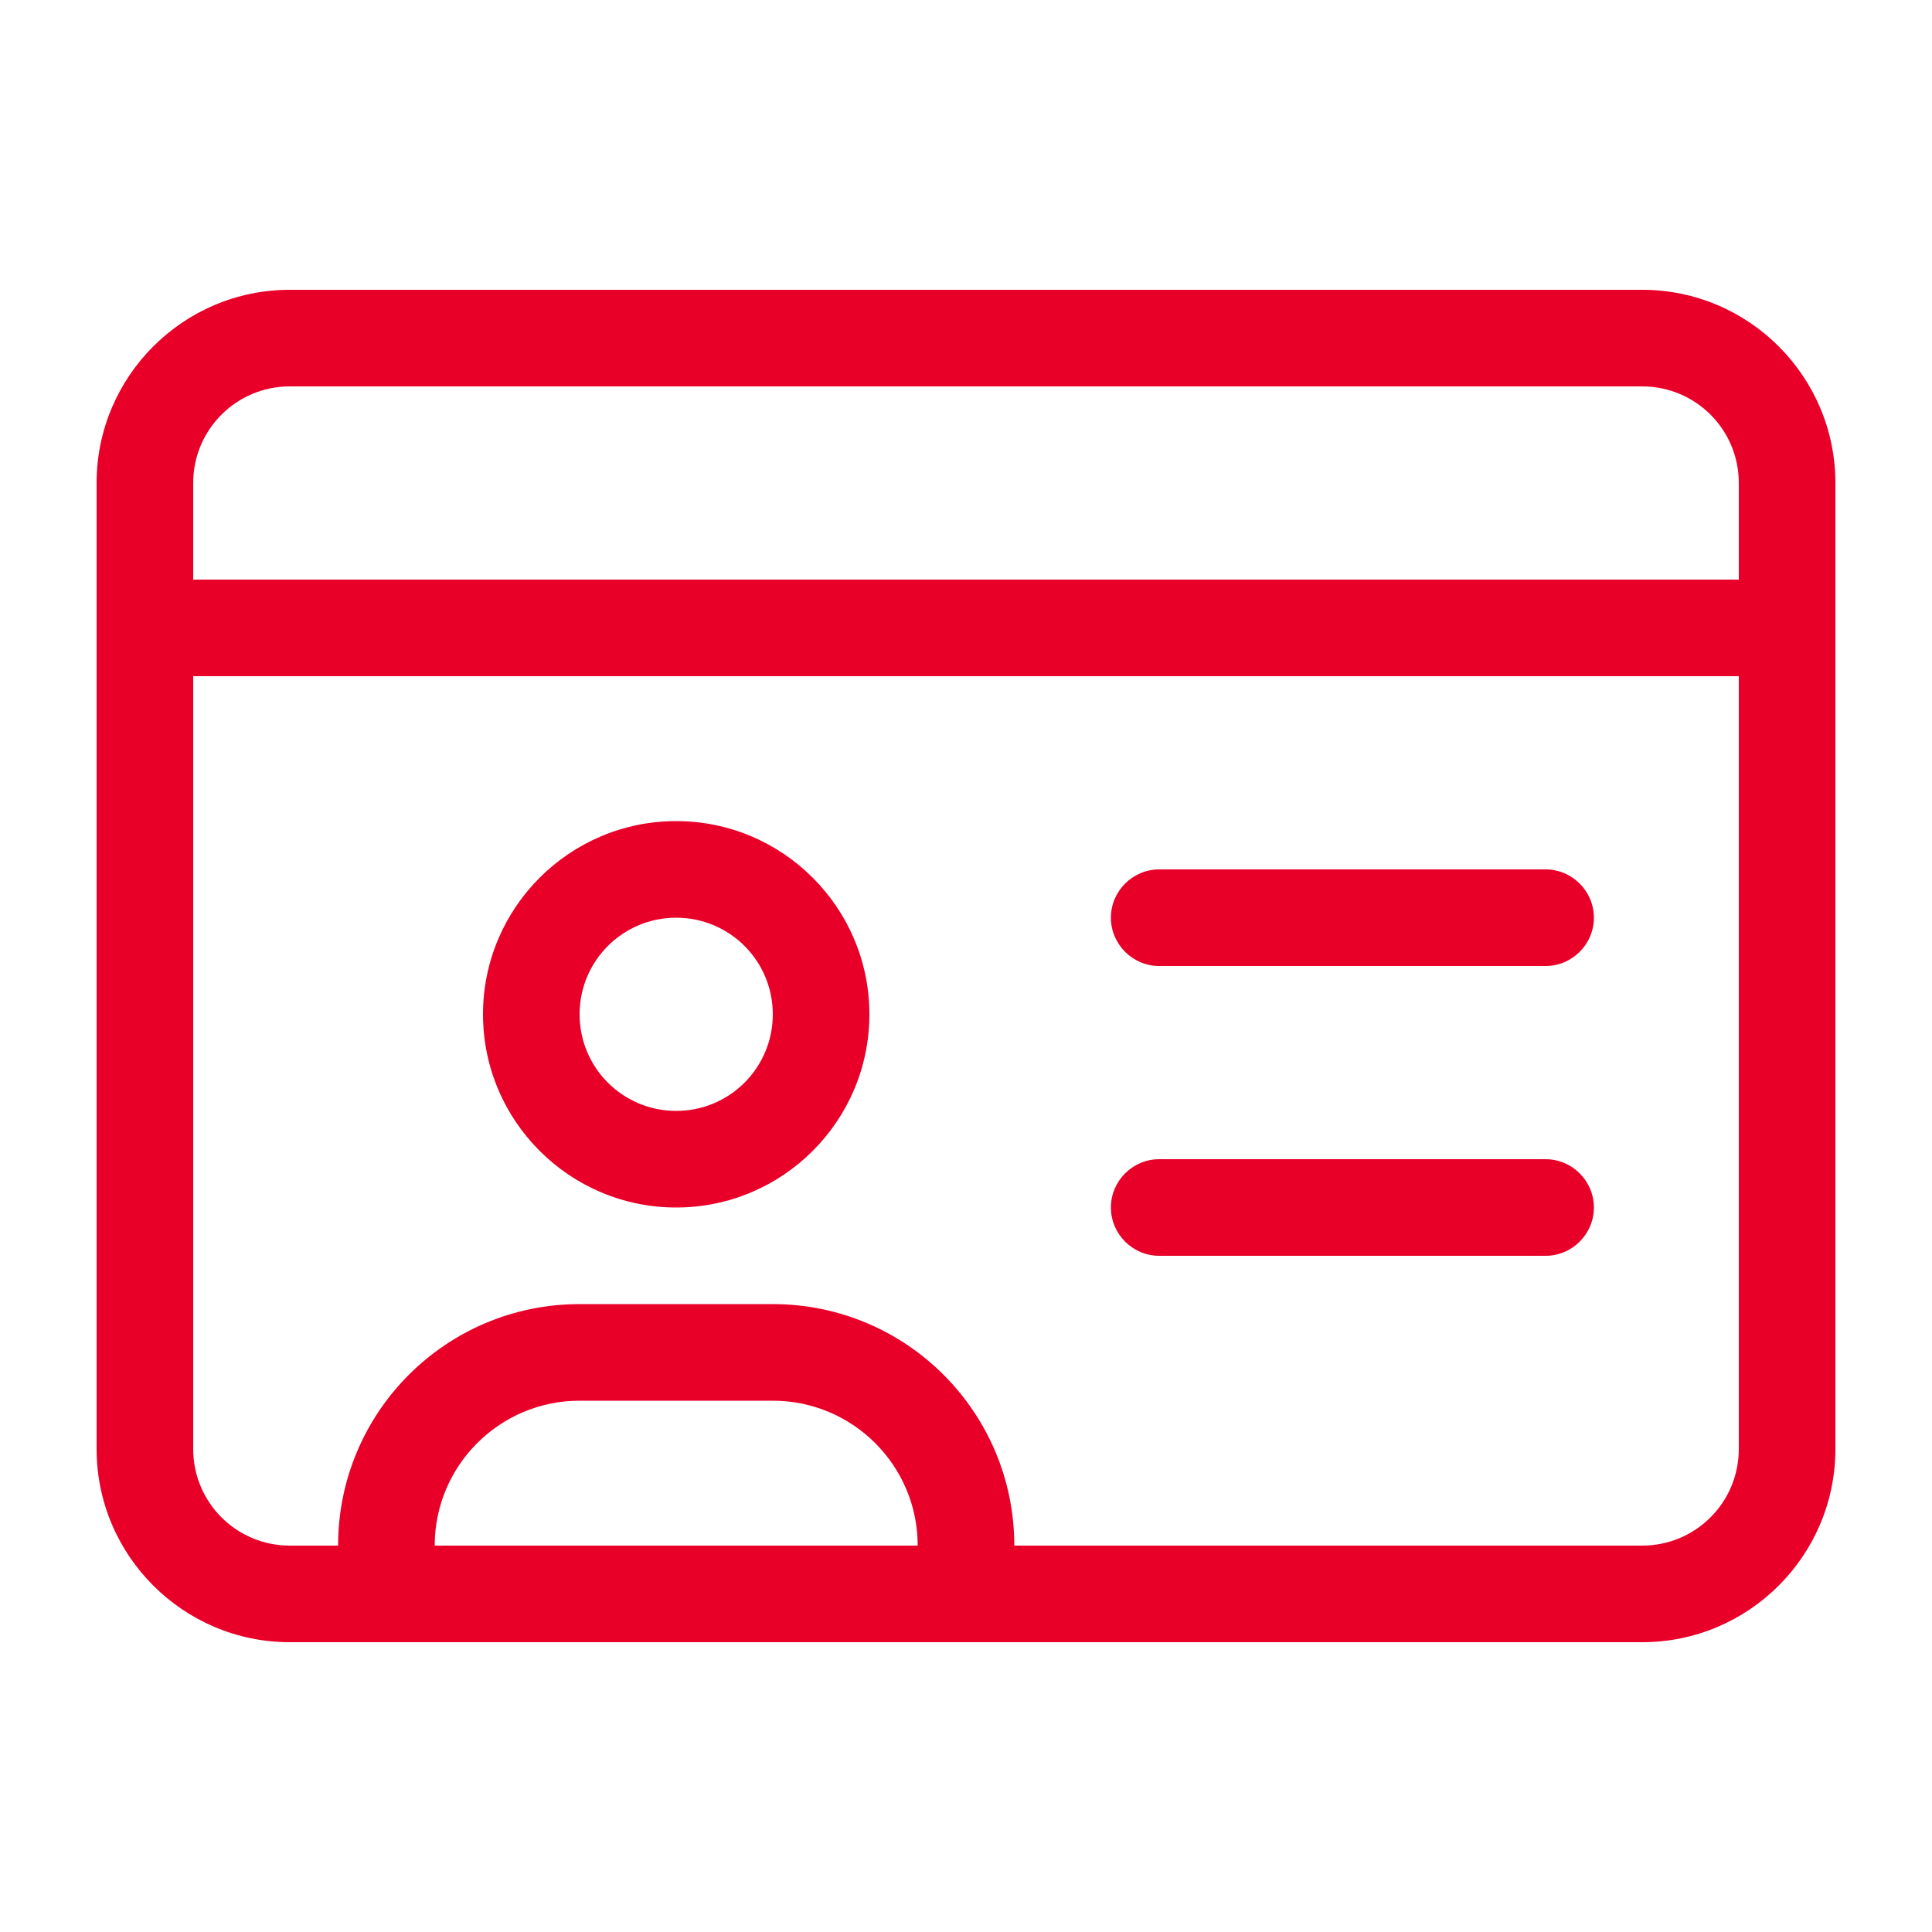 <?xml version="1.0" encoding="UTF-8"?>
<svg id="Layer_1" xmlns="http://www.w3.org/2000/svg" version="1.1" viewBox="0 0 640 640">
  <!-- Generator: Adobe Illustrator 29.7.1, SVG Export Plug-In . SVG Version: 2.1.1 Build 8)  -->
  <defs>
    <style>
      .st0 {
        fill: #e80029;
      }
    </style>
  </defs>
  <path class="st0" d="M96,128c-17.7,0-32,14.3-32,32v32h512v-32c0-17.7-14.3-32-32-32H96ZM32,208v-48c0-35.3,28.7-64,64-64h448c35.3,0,64,28.7,64,64v320c0,35.3-28.7,64-64,64H96c-35.3,0-64-28.7-64-64V208ZM576,224H64v256c0,17.7,14.3,32,32,32h16c0-44.2,35.8-80,80-80h64c44.2,0,80,35.8,80,80h208c17.7,0,32-14.3,32-32V224ZM304,512c0-26.5-21.5-48-48-48h-64c-26.5,0-48,21.5-48,48h160ZM224,368c17.7,0,32-14.3,32-32s-14.3-32-32-32-32,14.3-32,32,14.3,32,32,32ZM224,272c35.3,0,64,28.7,64,64s-28.7,64-64,64-64-28.7-64-64,28.7-64,64-64ZM368,304c0-8.8,7.2-16,16-16h128c8.8,0,16,7.2,16,16s-7.2,16-16,16h-128c-8.8,0-16-7.2-16-16ZM368,400c0-8.8,7.2-16,16-16h128c8.8,0,16,7.2,16,16s-7.2,16-16,16h-128c-8.8,0-16-7.2-16-16Z"/>
</svg>